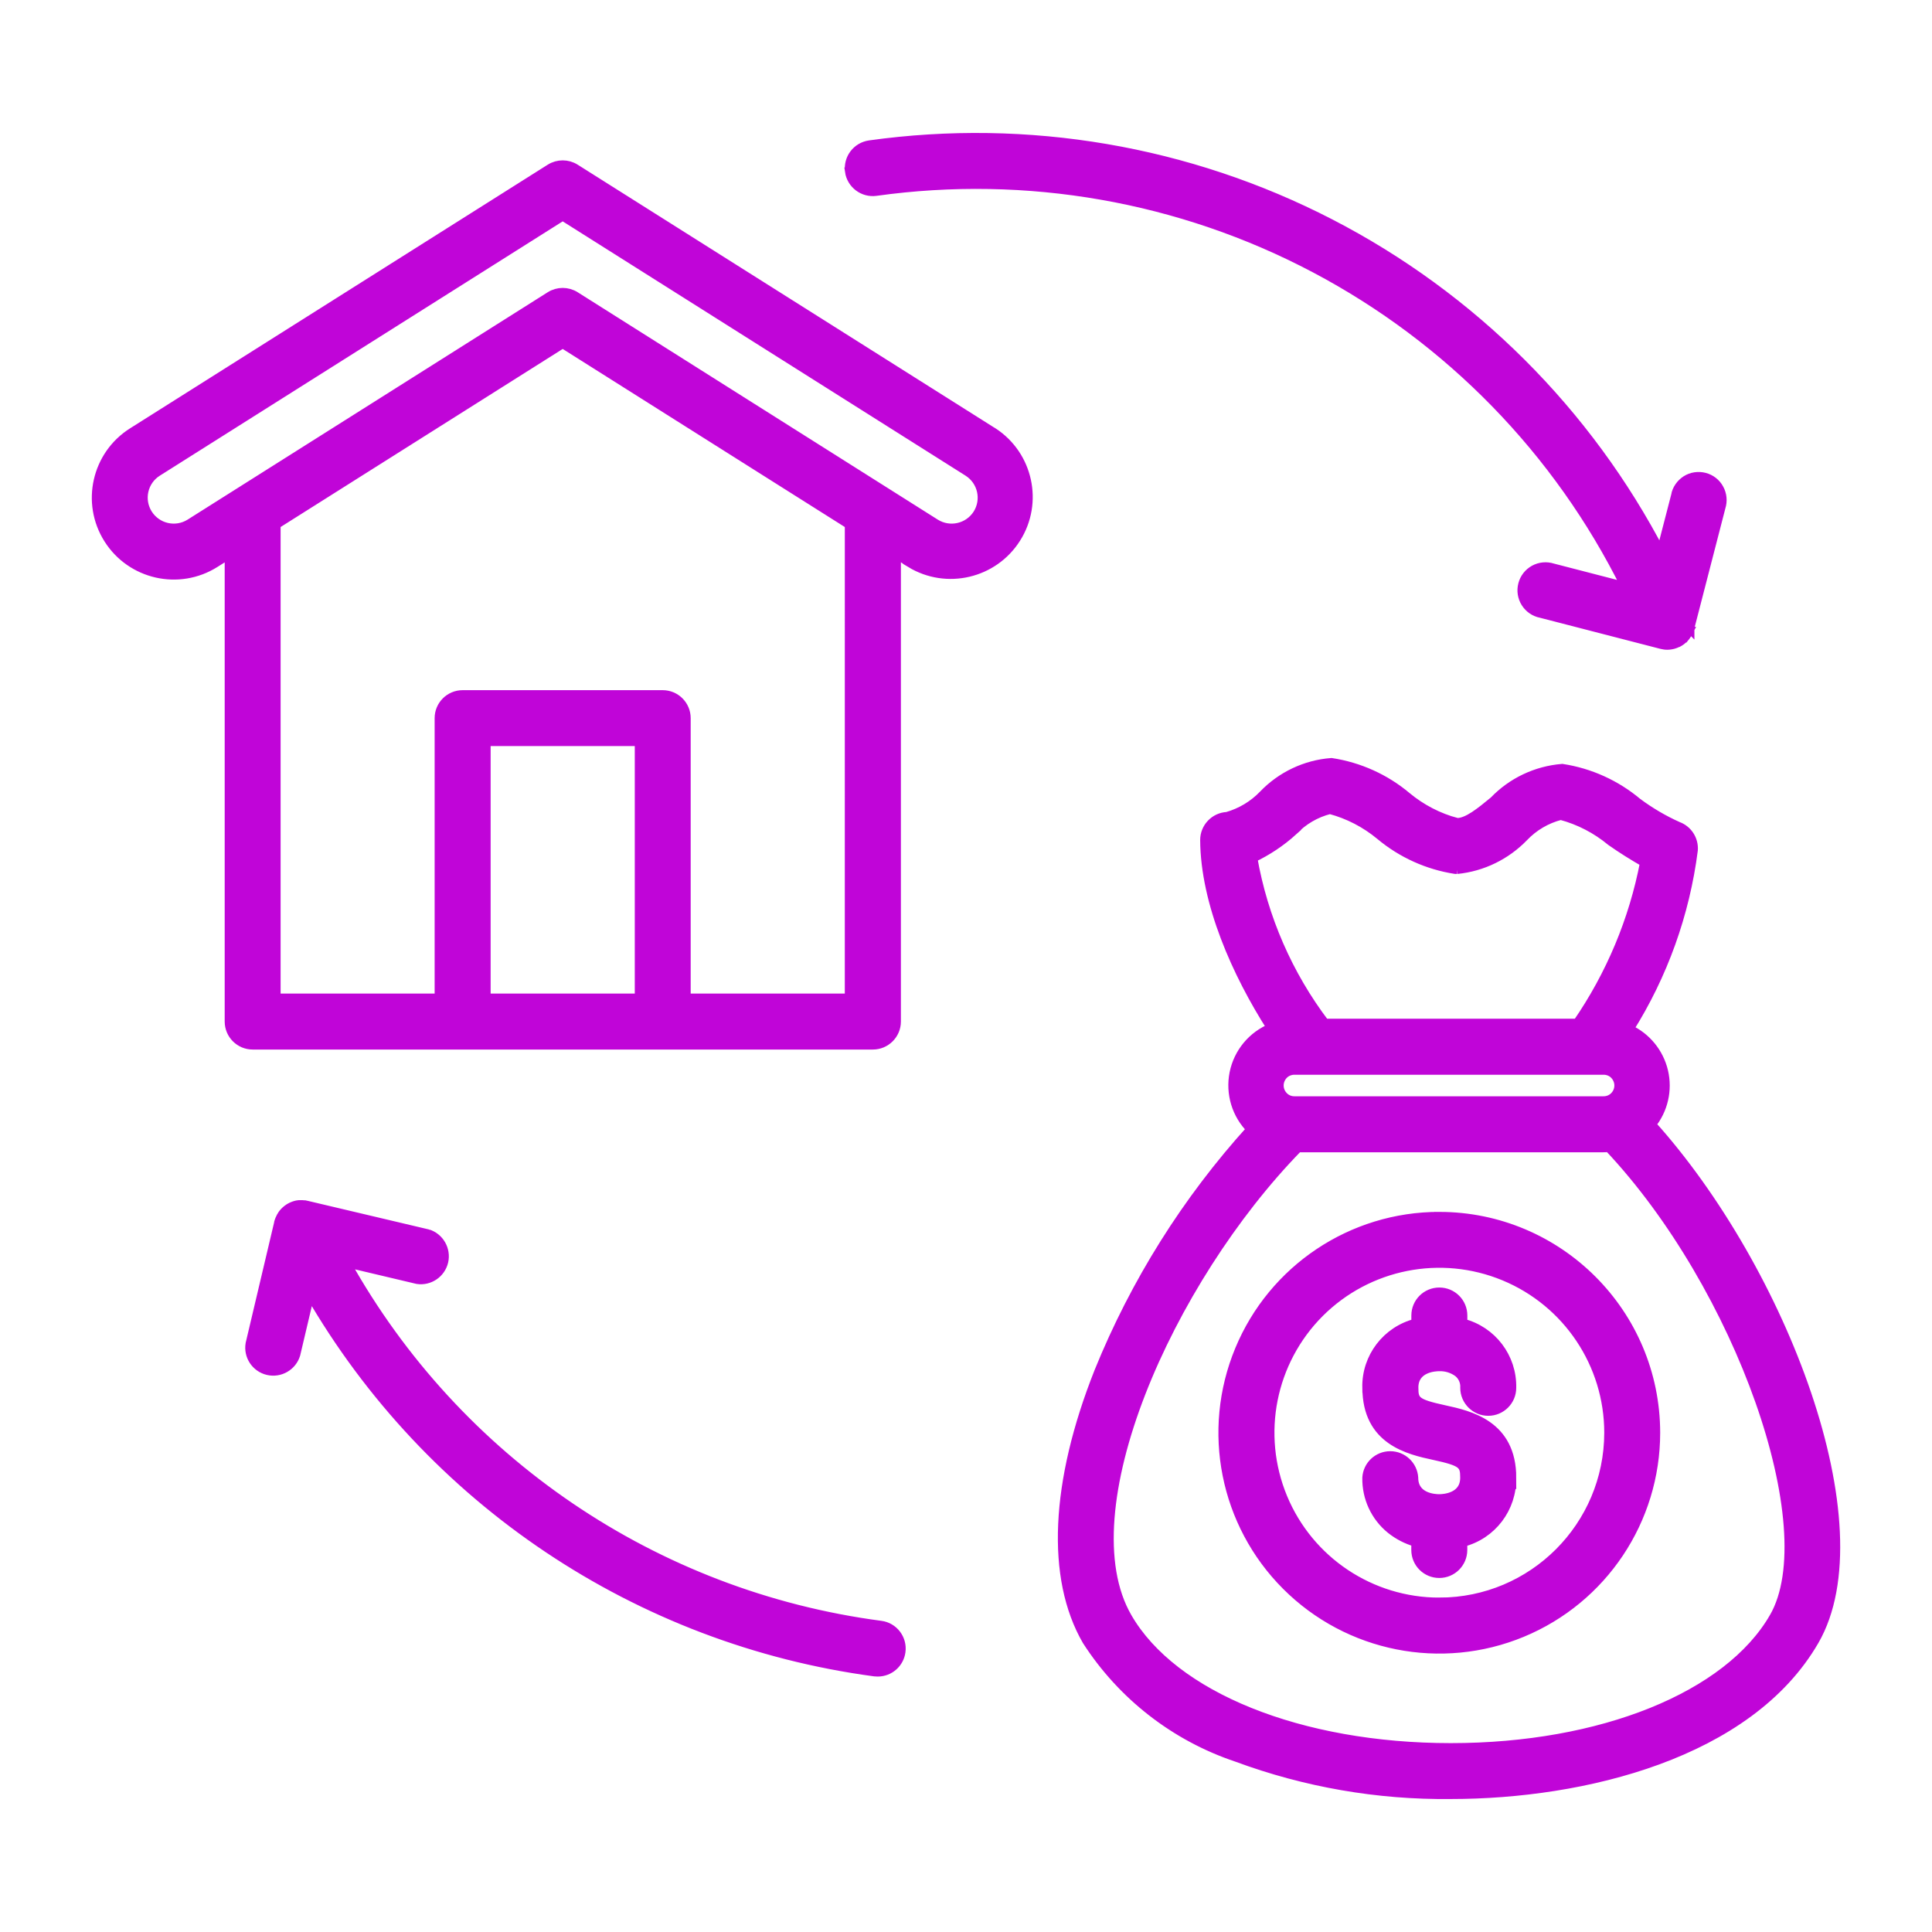 <?xml version="1.0" encoding="UTF-8"?> <svg xmlns="http://www.w3.org/2000/svg" viewBox="0 0 100 100" fill-rule="evenodd"><path d="m51.391 22.383-21.625-13.648c-0.391-0.246-0.891-0.246-1.281 0l-21.621 13.648c-1.863 1.176-2.422 3.641-1.246 5.504 1.176 1.863 3.641 2.422 5.504 1.246l0.758-0.477v24.219c0 0.66 0.535 1.199 1.199 1.199h32.102c0.66 0 1.199-0.539 1.199-1.199v-24.223l0.758 0.477-0.004 0.004c1.863 1.133 4.289 0.562 5.453-1.281 1.164-1.84 0.633-4.277-1.191-5.469zm-18.285 29.293h-7.961v-13.309h7.961zm10.871 0h-8.477v-14.504c0-0.664-0.539-1.199-1.199-1.199h-10.355c-0.66 0-1.199 0.535-1.199 1.199v14.504h-8.473v-24.535l14.852-9.375 14.852 9.375zm6.633-25.066c-0.473 0.742-1.453 0.965-2.199 0.5l-18.645-11.773c-0.391-0.246-0.891-0.246-1.281 0l-18.641 11.77c-0.746 0.469-1.73 0.246-2.203-0.5-0.469-0.746-0.246-1.73 0.5-2.199l20.984-13.246 20.984 13.246c0.746 0.473 0.969 1.457 0.5 2.203zm34.848 31.602v-0.004c0.625-0.77 0.859-1.785 0.633-2.75-0.227-0.965-0.887-1.773-1.789-2.184 1.77-2.812 2.906-5.977 3.328-9.273 0.039-0.535-0.281-1.035-0.785-1.219-0.742-0.332-1.445-0.746-2.102-1.234-1.109-0.93-2.453-1.539-3.883-1.758-1.34 0.109-2.594 0.703-3.523 1.672-0.684 0.562-1.383 1.145-1.938 1.129v-0.004c-0.953-0.254-1.84-0.715-2.598-1.344-1.109-0.934-2.457-1.539-3.887-1.758-1.34 0.102-2.594 0.699-3.519 1.668-0.516 0.535-1.164 0.922-1.879 1.125-0.641 0.031-1.145 0.562-1.145 1.203 0.02 3.25 1.645 6.898 3.457 9.73h0.004c-1 0.402-1.727 1.277-1.941 2.332-0.211 1.055 0.117 2.144 0.883 2.902-3.344 3.691-6.012 7.941-7.883 12.555-2.277 5.731-2.5 10.672-0.625 13.914 1.824 2.832 4.559 4.961 7.754 6.031 3.543 1.312 7.297 1.965 11.074 1.922 6.871 0 15.422-2.09 18.809-7.953 3.426-5.934-1.68-19.195-8.445-26.711zm-18.43-1.219c-0.219 0.008-0.434-0.07-0.59-0.227-0.156-0.152-0.246-0.359-0.246-0.582 0-0.219 0.09-0.426 0.246-0.582 0.156-0.152 0.371-0.23 0.59-0.223h15.945c0.219-0.008 0.434 0.07 0.59 0.223 0.156 0.156 0.246 0.363 0.246 0.582 0 0.223-0.09 0.43-0.246 0.582-0.156 0.156-0.371 0.234-0.59 0.227zm-0.117-13.984c0.52-0.551 1.184-0.941 1.918-1.125h0.02c0.953 0.254 1.84 0.715 2.598 1.344 1.113 0.93 2.457 1.539 3.891 1.758h0.086-0.004c1.309-0.133 2.523-0.727 3.438-1.672 0.52-0.547 1.184-0.938 1.918-1.125h0.02c0.953 0.254 1.84 0.715 2.598 1.344 0.562 0.395 1.148 0.762 1.746 1.102-0.574 2.992-1.762 5.832-3.492 8.344h-13.082c-1.91-2.519-3.191-5.461-3.738-8.578 0.758-0.359 1.461-0.828 2.086-1.391zm24.918 40.711c-2.367 4.102-8.938 6.754-16.734 6.754s-14.387-2.652-16.754-6.754c-3.168-5.488 2.106-17.43 8.84-24.328h15.793c0.102 0 0.203-0.004 0.305-0.016 6.773 7.18 11.223 19.711 8.551 24.344zm-18.664-11.891c0 0.684 0.117 0.832 1.586 1.152 1.301 0.285 3.481 0.758 3.481 3.508l-0.004-0.004c0.035 1.566-1.016 2.949-2.531 3.332v0.41c0 0.664-0.539 1.199-1.199 1.199-0.664 0-1.199-0.535-1.199-1.199v-0.414c-0.477-0.133-0.918-0.363-1.301-0.668-0.801-0.648-1.254-1.629-1.234-2.66 0.039-0.629 0.562-1.121 1.195-1.121 0.633 0 1.156 0.492 1.199 1.121 0 1.055 1.109 1.105 1.336 1.105 0.223 0 1.336-0.055 1.336-1.105 0-0.695-0.117-0.844-1.594-1.164-1.301-0.281-3.469-0.758-3.469-3.492h-0.004c-0.035-1.566 1.02-2.945 2.539-3.328v-0.41c0-0.664 0.535-1.199 1.199-1.199s1.199 0.535 1.199 1.199v0.41c1.52 0.387 2.566 1.766 2.531 3.332 0 0.66-0.535 1.199-1.199 1.199-0.66 0-1.199-0.539-1.199-1.199 0.02-0.309-0.109-0.605-0.348-0.801-0.285-0.211-0.633-0.32-0.988-0.309-0.223 0-1.332 0.051-1.332 1.105zm1.336-8.852c-4.523-0.004-8.602 2.723-10.332 6.898-1.734 4.18-0.777 8.988 2.422 12.188 3.199 3.199 8.008 4.156 12.188 2.426 4.176-1.73 6.902-5.809 6.902-10.332-0.008-6.172-5.008-11.172-11.18-11.18zm0 19.969v-0.004c-3.555 0-6.758-2.141-8.117-5.422-1.359-3.285-0.609-7.062 1.902-9.578 2.516-2.512 6.293-3.262 9.578-1.902 3.281 1.359 5.422 4.562 5.422 8.117-0.004 4.852-3.934 8.781-8.785 8.785zm-30.512-74.078c-0.09-0.656 0.367-1.258 1.023-1.352 8.172-1.141 16.5 0.277 23.832 4.062 7.336 3.785 13.316 9.75 17.125 17.074l0.777-3h-0.004c0.062-0.324 0.258-0.609 0.539-0.789 0.277-0.176 0.621-0.227 0.941-0.145 0.32 0.082 0.594 0.293 0.75 0.586 0.16 0.289 0.191 0.633 0.09 0.949l-1.609 6.231v0.016l-0.004-0.004c-0.016 0.059-0.035 0.113-0.059 0.168l-0.016 0.031h0.004c-0.027 0.051-0.055 0.105-0.086 0.152l-0.012 0.016c-0.027 0.043-0.062 0.09-0.098 0.129l-0.016 0.02h-0.004c-0.039 0.039-0.082 0.078-0.125 0.113l-0.023 0.02c-0.047 0.035-0.098 0.066-0.148 0.094h-0.008c-0.031 0.016-0.066 0.031-0.102 0.047-0.016 0.008-0.035 0.012-0.051 0.02l-0.035 0.012c-0.055 0.02-0.109 0.035-0.164 0.043l-0.031 0.004h0.004c-0.062 0.012-0.121 0.016-0.18 0.016h-0.012c-0.051 0-0.102-0.004-0.152-0.012-0.02 0-0.039-0.008-0.059-0.012-0.02-0.004-0.051-0.008-0.078-0.016l-6.231-1.609c-0.328-0.062-0.613-0.258-0.789-0.539-0.176-0.277-0.23-0.621-0.145-0.941 0.082-0.32 0.293-0.59 0.582-0.75 0.293-0.16 0.637-0.191 0.949-0.09l3.805 0.984c-3.5-7.062-9.133-12.844-16.102-16.523-6.973-3.684-14.922-5.074-22.73-3.984-0.652 0.09-1.258-0.367-1.352-1.02zm2.629 76.621c-0.078 0.594-0.586 1.039-1.184 1.039-0.055 0-0.109-0.004-0.16-0.008-12.254-1.641-23.051-8.875-29.234-19.578l-0.746 3.16c-0.184 0.605-0.809 0.965-1.426 0.82-0.617-0.145-1.016-0.746-0.906-1.371l1.48-6.266v-0.008c0.008-0.023 0.016-0.047 0.02-0.07 0.008-0.023 0.008-0.031 0.016-0.047 0.008-0.016 0.012-0.031 0.02-0.051v0.004c0.035-0.09 0.082-0.172 0.141-0.25v-0.008c0.008-0.012 0.02-0.023 0.027-0.035 0.082-0.102 0.18-0.191 0.289-0.262l0.023-0.016c0.02-0.012 0.035-0.02 0.055-0.031l0.051-0.027 0.008-0.004 0.047-0.02c0.016-0.008 0.035-0.016 0.055-0.023 0.02-0.008 0.039-0.012 0.059-0.02l0.051-0.016 0.066-0.016 0.051-0.008 0.066-0.008h0.168c0.023 0 0.047 0.004 0.07 0.008h0.047l0.074 0.016 0.039 0.008 6.266 1.48-0.004-0.004c0.594 0.191 0.945 0.809 0.805 1.418-0.145 0.609-0.73 1.008-1.348 0.914l-3.727-0.883c5.742 10.301 16.02 17.277 27.715 18.816 0.652 0.086 1.113 0.688 1.027 1.344z" fill="#c005d8" stroke-width="0.5" stroke="#c005d8"></path></svg> 